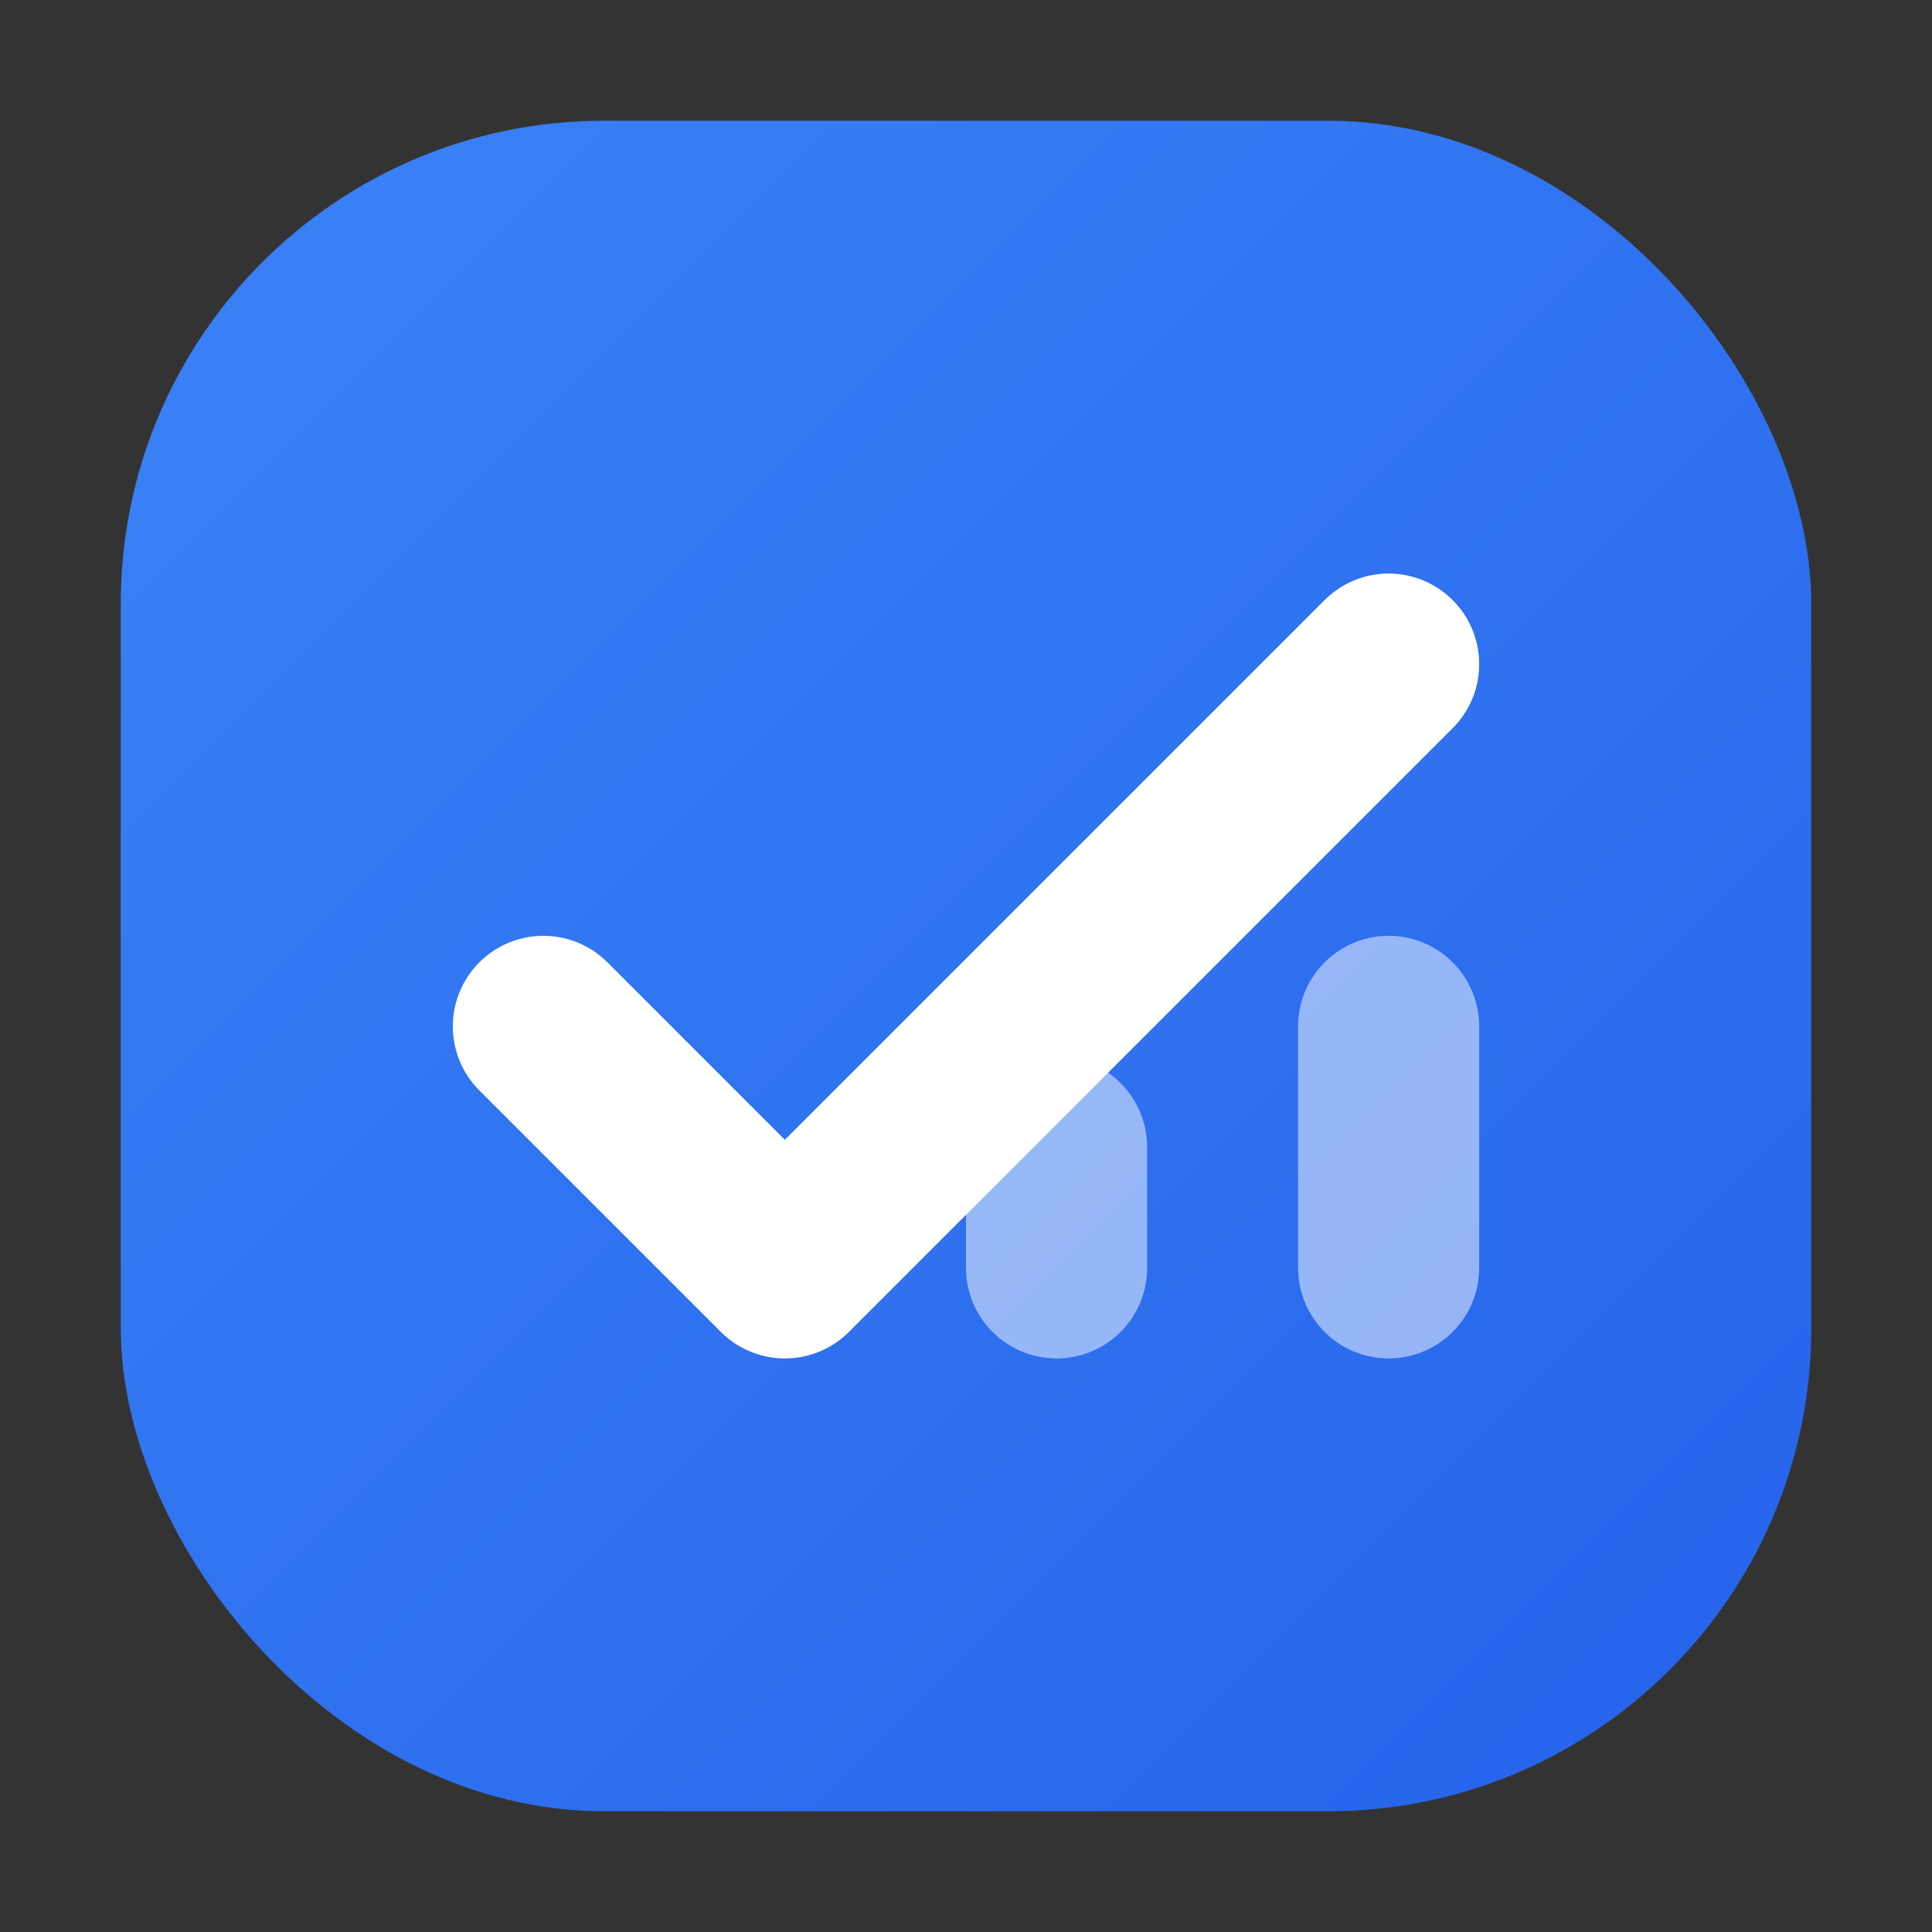 <svg xmlns="http://www.w3.org/2000/svg" viewBox="0 0 512 512">
  <rect x="0" y="0" width="512" height="512" fill="#333333" stroke="none"/>
  <defs>
    <linearGradient id="primaryGradient" x1="0%" y1="0%" x2="100%" y2="100%">
      <stop offset="0%" style="stop-color:#3b82f6;stop-opacity:1" />
      <stop offset="100%" style="stop-color:#2563eb;stop-opacity:1" />
    </linearGradient>
  </defs>
  <!-- Background Shape -->
  <rect x="32" y="32" width="448" height="448" rx="128" fill="url(#primaryGradient)" />
  
  <!-- Stylized Chart/Check Mark -->
  <path d="M144 272l64 64L368 176" fill="none" stroke="white" stroke-width="48" stroke-linecap="round" stroke-linejoin="round"/>
  <path d="M368 336v-64" fill="none" stroke="white" stroke-width="48" stroke-linecap="round" stroke-linejoin="round" opacity="0.5"/>
  <path d="M280 336v-32" fill="none" stroke="white" stroke-width="48" stroke-linecap="round" stroke-linejoin="round" opacity="0.5"/>
</svg>
